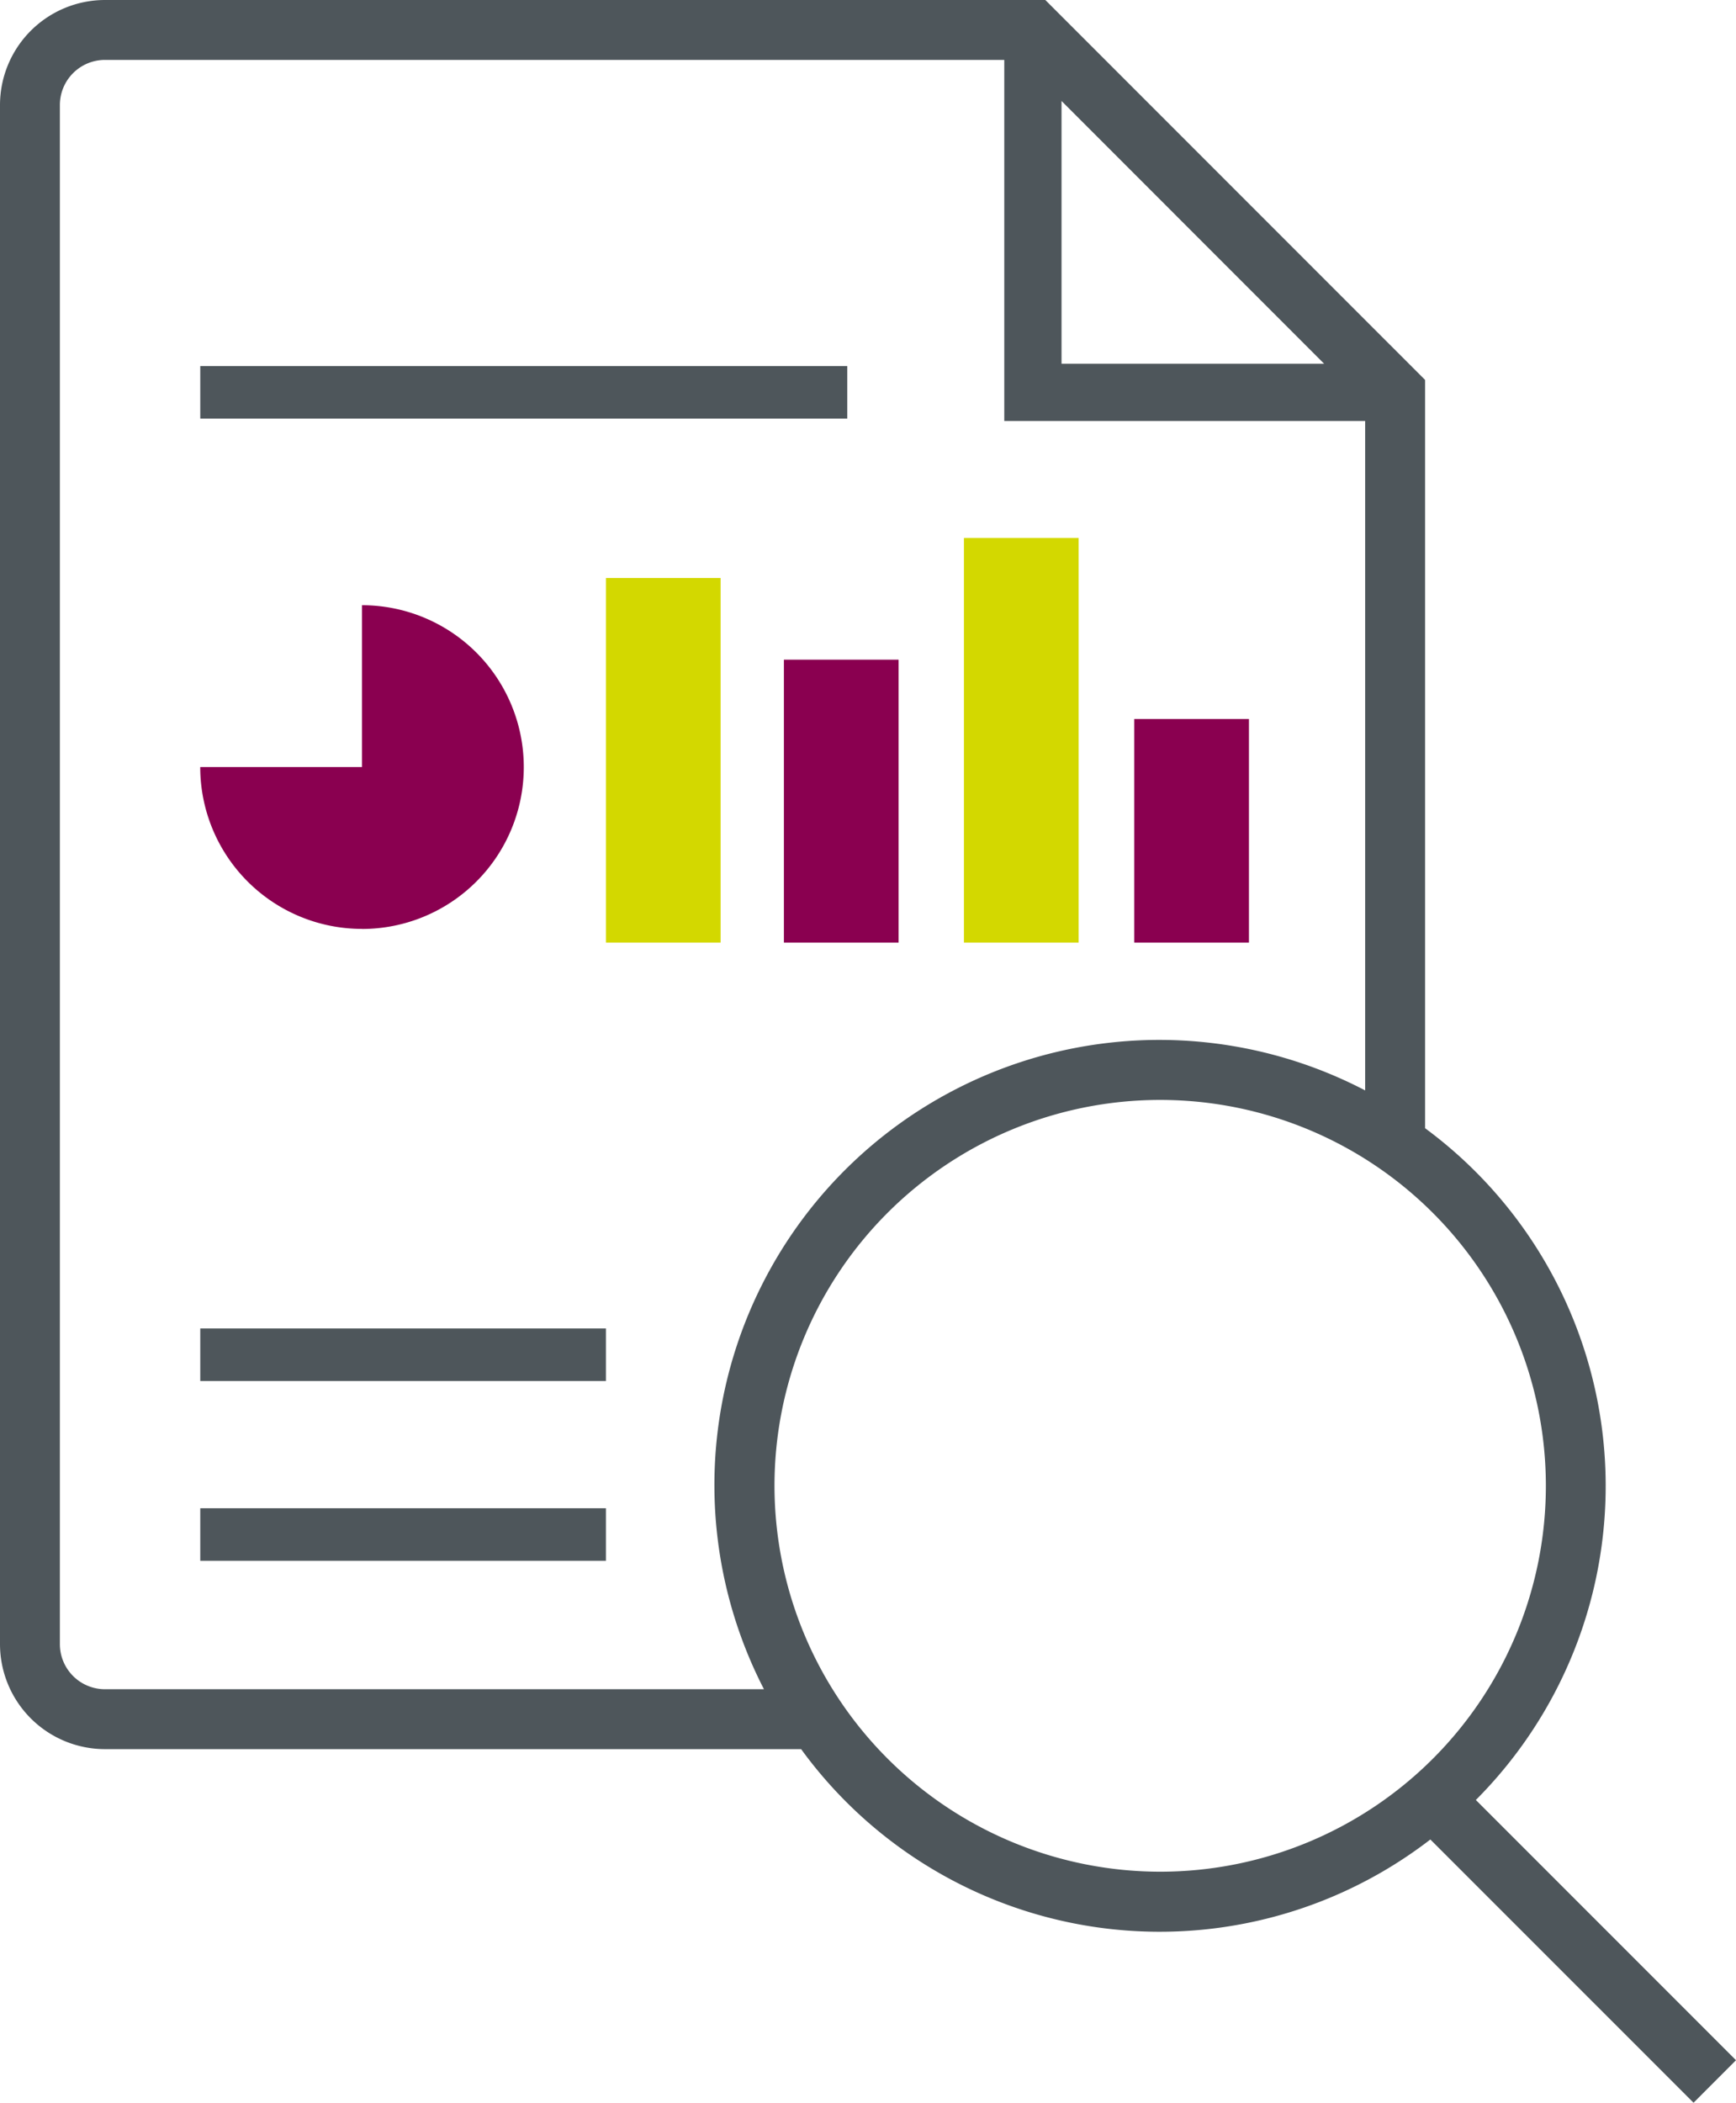 <?xml version="1.0" encoding="UTF-8"?>
<svg xmlns="http://www.w3.org/2000/svg" xmlns:xlink="http://www.w3.org/1999/xlink" width="53.112" height="64.301" viewBox="0 0 53.112 64.301">
  <defs>
    <clipPath id="clip-path">
      <rect id="Rectangle_1445" data-name="Rectangle 1445" width="53.112" height="64.301" transform="translate(0 0)" fill="#4e565b"></rect>
    </clipPath>
  </defs>
  <g id="Group_2666" data-name="Group 2666" transform="translate(0 0)">
    <rect id="Rectangle_1438" data-name="Rectangle 1438" width="19.795" height="1.607" transform="translate(6.127 11.194)" fill="#4e565b"></rect>
    <rect id="Rectangle_1439" data-name="Rectangle 1439" width="12.411" height="1.607" transform="translate(6.127 40.623)" fill="#4e565b"></rect>
    <rect id="Rectangle_1440" data-name="Rectangle 1440" width="12.411" height="1.607" transform="translate(6.127 46.121)" fill="#4e565b"></rect>
    <g id="Group_2665" data-name="Group 2665">
      <g id="Group_2664" data-name="Group 2664" clip-path="url(#clip-path)">
        <path id="Path_4608" data-name="Path 4608" d="M53.112,63l-7.959-7.958A13.593,13.593,0,0,0,43.6,34.5V11.618L31.981,0H3.21A3.213,3.213,0,0,0,0,3.21V50.277a3.213,3.213,0,0,0,3.21,3.21h21.3A13.565,13.565,0,0,0,43.761,56.25L51.813,64.3ZM32.477,3.088l8.033,8.034H32.477ZM3.21,51.655a1.379,1.379,0,0,1-1.378-1.378V3.21A1.38,1.38,0,0,1,3.21,1.832H30.725V12.873H41.766V33.344A13.612,13.612,0,0,0,23.373,51.655Zm20.485-6.22a11.8,11.8,0,1,1,11.8,11.8,11.81,11.81,0,0,1-11.8-11.8" fill="#4e565b"></path>
        <rect id="Rectangle_1441" data-name="Rectangle 1441" width="3.509" height="11.148" transform="translate(18.538 17.675)" fill="#d3d800"></rect>
        <rect id="Rectangle_1442" data-name="Rectangle 1442" width="3.509" height="8.651" transform="translate(23.983 20.172)" fill="#8a0050"></rect>
        <rect id="Rectangle_1443" data-name="Rectangle 1443" width="3.509" height="6.837" transform="translate(34.702 21.986)" fill="#8a0050"></rect>
        <rect id="Rectangle_1444" data-name="Rectangle 1444" width="3.509" height="12.372" transform="translate(29.491 16.451)" fill="#d3d800"></rect>
        <path id="Path_4609" data-name="Path 4609" d="M11.075,28.407a4.949,4.949,0,1,0,0-9.9v4.949H6.126a4.949,4.949,0,0,0,4.949,4.949" fill="#8a0050"></path>
      </g>
    </g>
  </g>
</svg>
